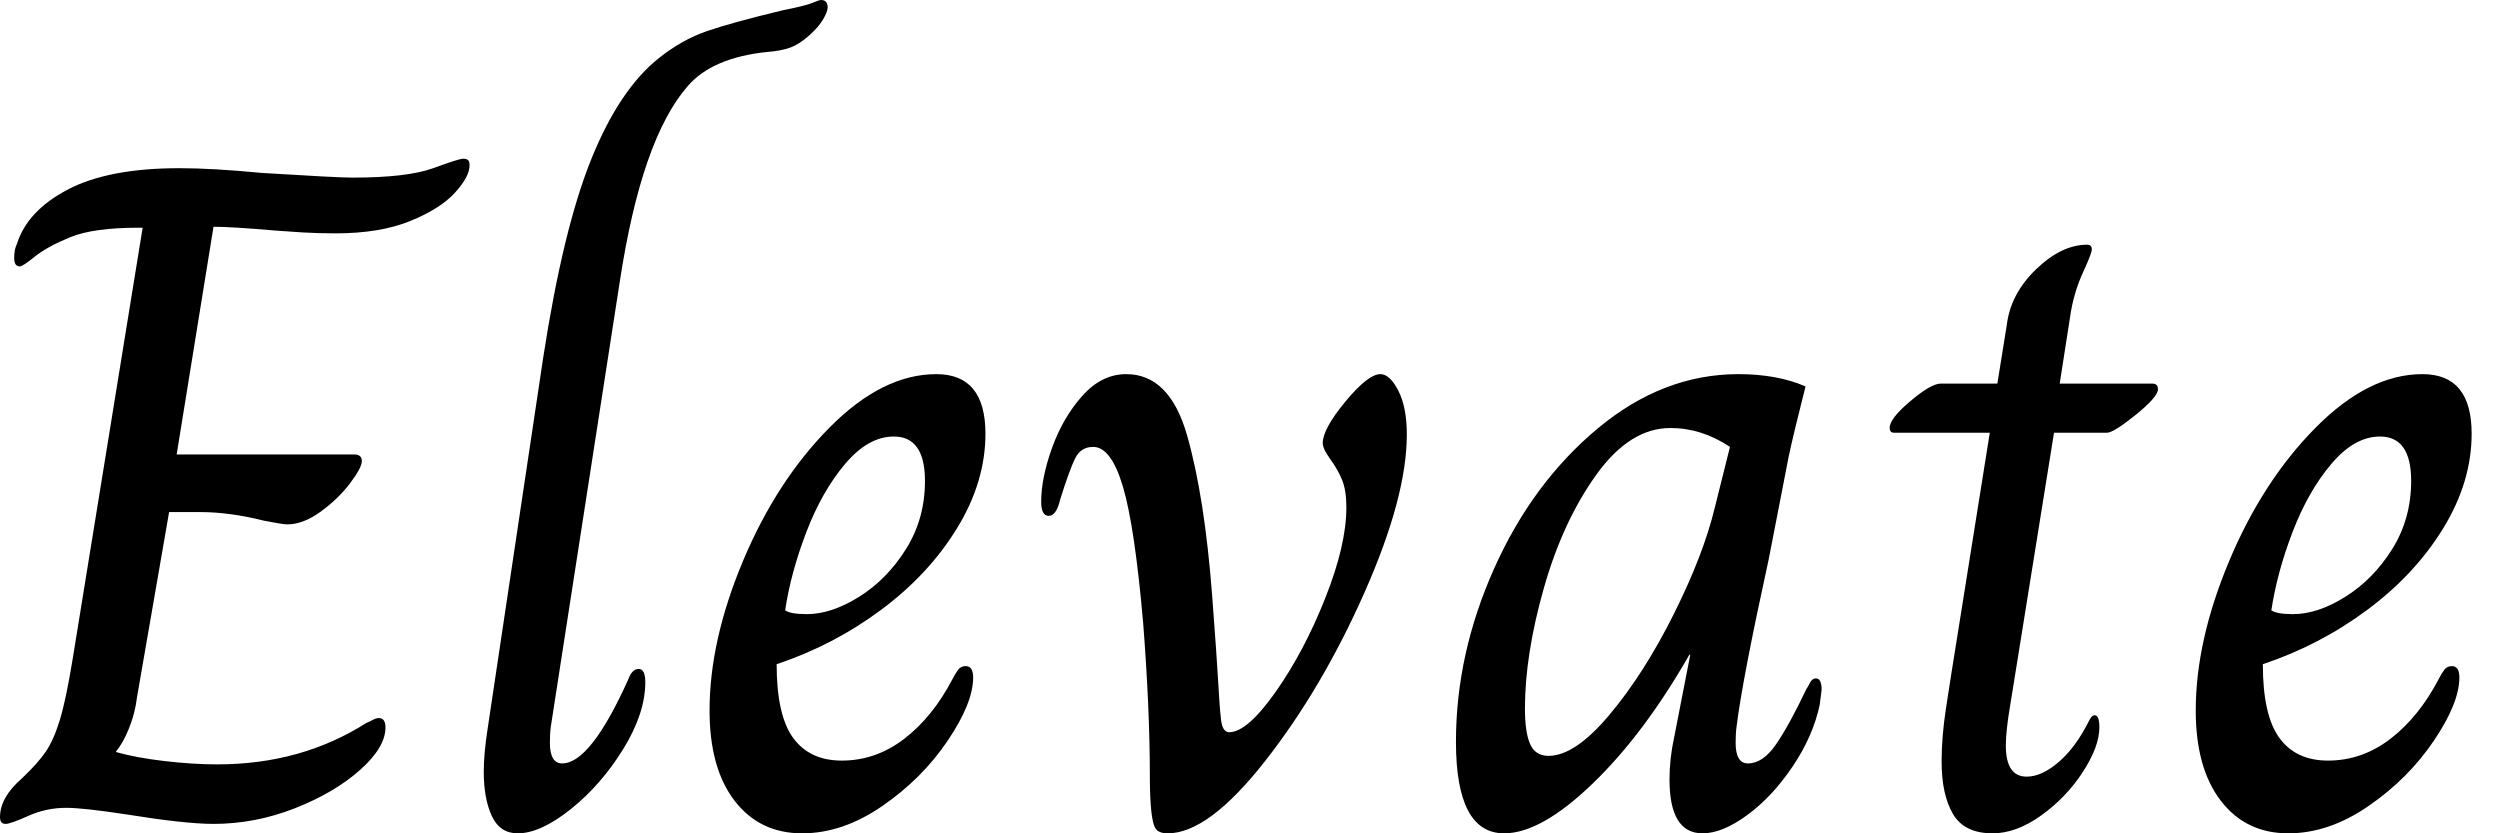 <svg baseProfile="full" height="28" version="1.1" viewBox="0 0 84 28" width="84" xmlns="http://www.w3.org/2000/svg" xmlns:ev="http://www.w3.org/2001/xml-events" xmlns:xlink="http://www.w3.org/1999/xlink"><defs /><g><path d="M1.175 27.46Q1.175 26.794 1.905 26.159Q2.444 25.651 2.714 25.254Q2.984 24.857 3.19 24.175Q3.397 23.492 3.619 22.127L5.968 7.651H5.841Q4.317 7.651 3.54 7.968Q2.762 8.286 2.349 8.619Q1.937 8.952 1.841 8.952Q1.651 8.952 1.651 8.667Q1.651 8.381 1.746 8.19Q2.095 7.079 3.46 6.365Q4.825 5.651 7.206 5.651Q8.317 5.651 9.968 5.81Q12.508 5.968 13.016 5.968Q14.857 5.968 15.73 5.651Q16.603 5.333 16.73 5.333Q16.857 5.333 16.905 5.381Q16.952 5.429 16.952 5.556Q16.952 5.937 16.46 6.476Q15.968 7.016 14.952 7.429Q13.937 7.841 12.444 7.841Q11.873 7.841 11.349 7.81Q10.825 7.778 10.413 7.746Q8.952 7.619 8.349 7.619L7.111 15.27H13.079Q13.333 15.27 13.333 15.492Q13.333 15.714 12.937 16.238Q12.54 16.762 11.952 17.19Q11.365 17.619 10.825 17.619Q10.667 17.619 10.032 17.492Q8.889 17.206 7.905 17.206H6.857L5.778 23.429Q5.714 23.968 5.508 24.476Q5.302 24.984 5.079 25.238V25.27Q5.746 25.46 6.698 25.571Q7.651 25.683 8.476 25.683Q11.302 25.683 13.492 24.286Q13.587 24.254 13.698 24.19Q13.81 24.127 13.905 24.127Q14.127 24.127 14.127 24.444Q14.127 25.111 13.27 25.873Q12.413 26.635 11.079 27.159Q9.746 27.683 8.349 27.683Q7.397 27.683 5.429 27.365Q3.968 27.143 3.397 27.143Q2.73 27.143 2.127 27.413Q1.524 27.683 1.365 27.683Q1.175 27.683 1.175 27.46Z M17.429 25.937Q17.429 25.333 17.556 24.508L19.429 12Q20.095 7.683 21.048 5.333Q22.0 2.984 23.333 1.937Q24.095 1.333 24.921 1.048Q25.746 0.762 27.46 0.349Q28.254 0.19 28.476 0.095Q28.698 0.0 28.762 0.0Q28.984 0.0 28.984 0.254Q28.984 0.381 28.841 0.635Q28.698 0.889 28.381 1.175Q28.032 1.492 27.714 1.603Q27.397 1.714 26.952 1.746Q25.111 1.937 24.286 2.889Q22.73 4.667 22.0 9.46L19.683 24.413Q19.651 24.635 19.651 24.952Q19.651 25.651 20.063 25.651Q21.016 25.651 22.286 22.825Q22.413 22.476 22.635 22.476Q22.857 22.476 22.857 22.921Q22.857 23.968 22.111 25.175Q21.365 26.381 20.349 27.19Q19.333 28 18.571 28Q17.968 28 17.698 27.413Q17.429 26.825 17.429 25.937Z M25.016 23.873Q25.016 21.524 26.143 18.841Q27.27 16.159 29.048 14.365Q30.825 12.571 32.635 12.571Q34.286 12.571 34.286 14.571Q34.286 16.19 33.333 17.746Q32.381 19.302 30.778 20.492Q29.175 21.683 27.27 22.317Q27.27 24.032 27.825 24.794Q28.381 25.556 29.46 25.556Q30.603 25.556 31.556 24.825Q32.508 24.095 33.175 22.825Q33.27 22.635 33.365 22.508Q33.46 22.381 33.619 22.381Q33.873 22.381 33.873 22.762Q33.873 23.619 33.016 24.889Q32.159 26.159 30.825 27.079Q29.492 28 28.127 28Q26.698 28 25.857 26.905Q25.016 25.81 25.016 23.873ZM32.254 16.159Q32.254 14.667 31.206 14.667Q30.349 14.667 29.571 15.587Q28.794 16.508 28.27 17.873Q27.746 19.238 27.556 20.508Q27.746 20.635 28.286 20.635Q29.111 20.635 30.048 20.048Q30.984 19.46 31.619 18.444Q32.254 17.429 32.254 16.159Z M39.81 26.095Q39.81 23.841 39.587 20.952Q39.302 17.683 38.905 16.349Q38.508 15.016 37.905 15.016Q37.492 15.016 37.302 15.397Q37.111 15.778 36.794 16.794Q36.667 17.333 36.413 17.333Q36.159 17.333 36.159 16.857Q36.159 16.063 36.524 15.048Q36.889 14.032 37.54 13.302Q38.19 12.571 39.016 12.571Q40.476 12.571 41.063 14.635Q41.651 16.698 41.905 20.032Q42.063 22.127 42.111 22.984Q42.159 23.841 42.19 24.063Q42.222 24.603 42.476 24.603Q43.079 24.603 44.032 23.254Q44.984 21.905 45.698 20.111Q46.413 18.317 46.413 17.048Q46.413 16.476 46.27 16.127Q46.127 15.778 45.873 15.429Q45.619 15.079 45.619 14.889Q45.619 14.413 46.381 13.492Q47.143 12.571 47.556 12.571Q47.873 12.571 48.159 13.127Q48.444 13.683 48.444 14.603Q48.444 16.698 47.016 19.921Q45.587 23.143 43.683 25.571Q41.778 28 40.413 28Q40.127 28 40.016 27.857Q39.905 27.714 39.857 27.238Q39.81 26.762 39.81 26.095Z M50.095 24.921Q50.095 21.968 51.381 19.095Q52.667 16.222 54.857 14.397Q57.048 12.571 59.587 12.571Q60.889 12.571 61.841 12.984Q61.429 14.603 61.27 15.365L60.603 18.794Q59.714 22.857 59.524 24.413Q59.492 24.635 59.492 24.952Q59.492 25.651 59.905 25.651Q60.413 25.651 60.857 25.0Q61.302 24.349 61.873 23.143Q61.905 23.111 61.984 22.952Q62.063 22.794 62.19 22.794Q62.381 22.794 62.381 23.175L62.317 23.683Q62.095 24.73 61.413 25.746Q60.73 26.762 59.889 27.381Q59.048 28 58.381 28Q57.27 28 57.27 26.19Q57.27 25.492 57.429 24.762L57.968 22.0H57.937Q56.413 24.667 54.683 26.333Q52.952 28 51.714 28Q50.095 28 50.095 24.921ZM58.794 17.048 59.302 15.016Q58.349 14.381 57.302 14.381Q55.937 14.381 54.81 15.952Q53.683 17.524 53.048 19.762Q52.413 22.0 52.413 23.81Q52.413 24.603 52.587 25.0Q52.762 25.397 53.206 25.397Q54.095 25.397 55.254 24.016Q56.413 22.635 57.413 20.635Q58.413 18.635 58.794 17.048Z M66.413 25.587Q66.413 24.762 66.556 23.825Q66.698 22.889 66.73 22.698L68.032 14.54H64.825Q64.667 14.54 64.667 14.381Q64.667 14.063 65.365 13.476Q66.063 12.889 66.381 12.889H68.286L68.603 10.921Q68.73 9.873 69.587 9.048Q70.444 8.222 71.302 8.222Q71.46 8.222 71.46 8.381Q71.46 8.508 71.175 9.127Q70.889 9.746 70.762 10.444L70.381 12.889H73.492Q73.683 12.889 73.683 13.079Q73.683 13.333 72.937 13.937Q72.19 14.54 71.968 14.54H70.19L68.889 22.635Q68.857 22.857 68.714 23.714Q68.571 24.571 68.571 25.048Q68.571 26.095 69.27 26.095Q69.778 26.095 70.349 25.603Q70.921 25.111 71.365 24.222Q71.397 24.159 71.444 24.095Q71.492 24.032 71.556 24.032Q71.714 24.032 71.714 24.444Q71.714 25.079 71.159 25.937Q70.603 26.794 69.762 27.397Q68.921 28 68.127 28Q67.175 28 66.794 27.349Q66.413 26.698 66.413 25.587Z M74.952 23.873Q74.952 21.524 76.079 18.841Q77.206 16.159 78.984 14.365Q80.762 12.571 82.571 12.571Q84.222 12.571 84.222 14.571Q84.222 16.19 83.27 17.746Q82.317 19.302 80.714 20.492Q79.111 21.683 77.206 22.317Q77.206 24.032 77.762 24.794Q78.317 25.556 79.397 25.556Q80.54 25.556 81.492 24.825Q82.444 24.095 83.111 22.825Q83.206 22.635 83.302 22.508Q83.397 22.381 83.556 22.381Q83.81 22.381 83.81 22.762Q83.81 23.619 82.952 24.889Q82.095 26.159 80.762 27.079Q79.429 28 78.063 28Q76.635 28 75.794 26.905Q74.952 25.81 74.952 23.873ZM82.19 16.159Q82.19 14.667 81.143 14.667Q80.286 14.667 79.508 15.587Q78.73 16.508 78.206 17.873Q77.683 19.238 77.492 20.508Q77.683 20.635 78.222 20.635Q79.048 20.635 79.984 20.048Q80.921 19.46 81.556 18.444Q82.19 17.429 82.19 16.159Z " fill="rgb(0,0,0)" transform="translate(-1.175, 0)" /></g></svg>